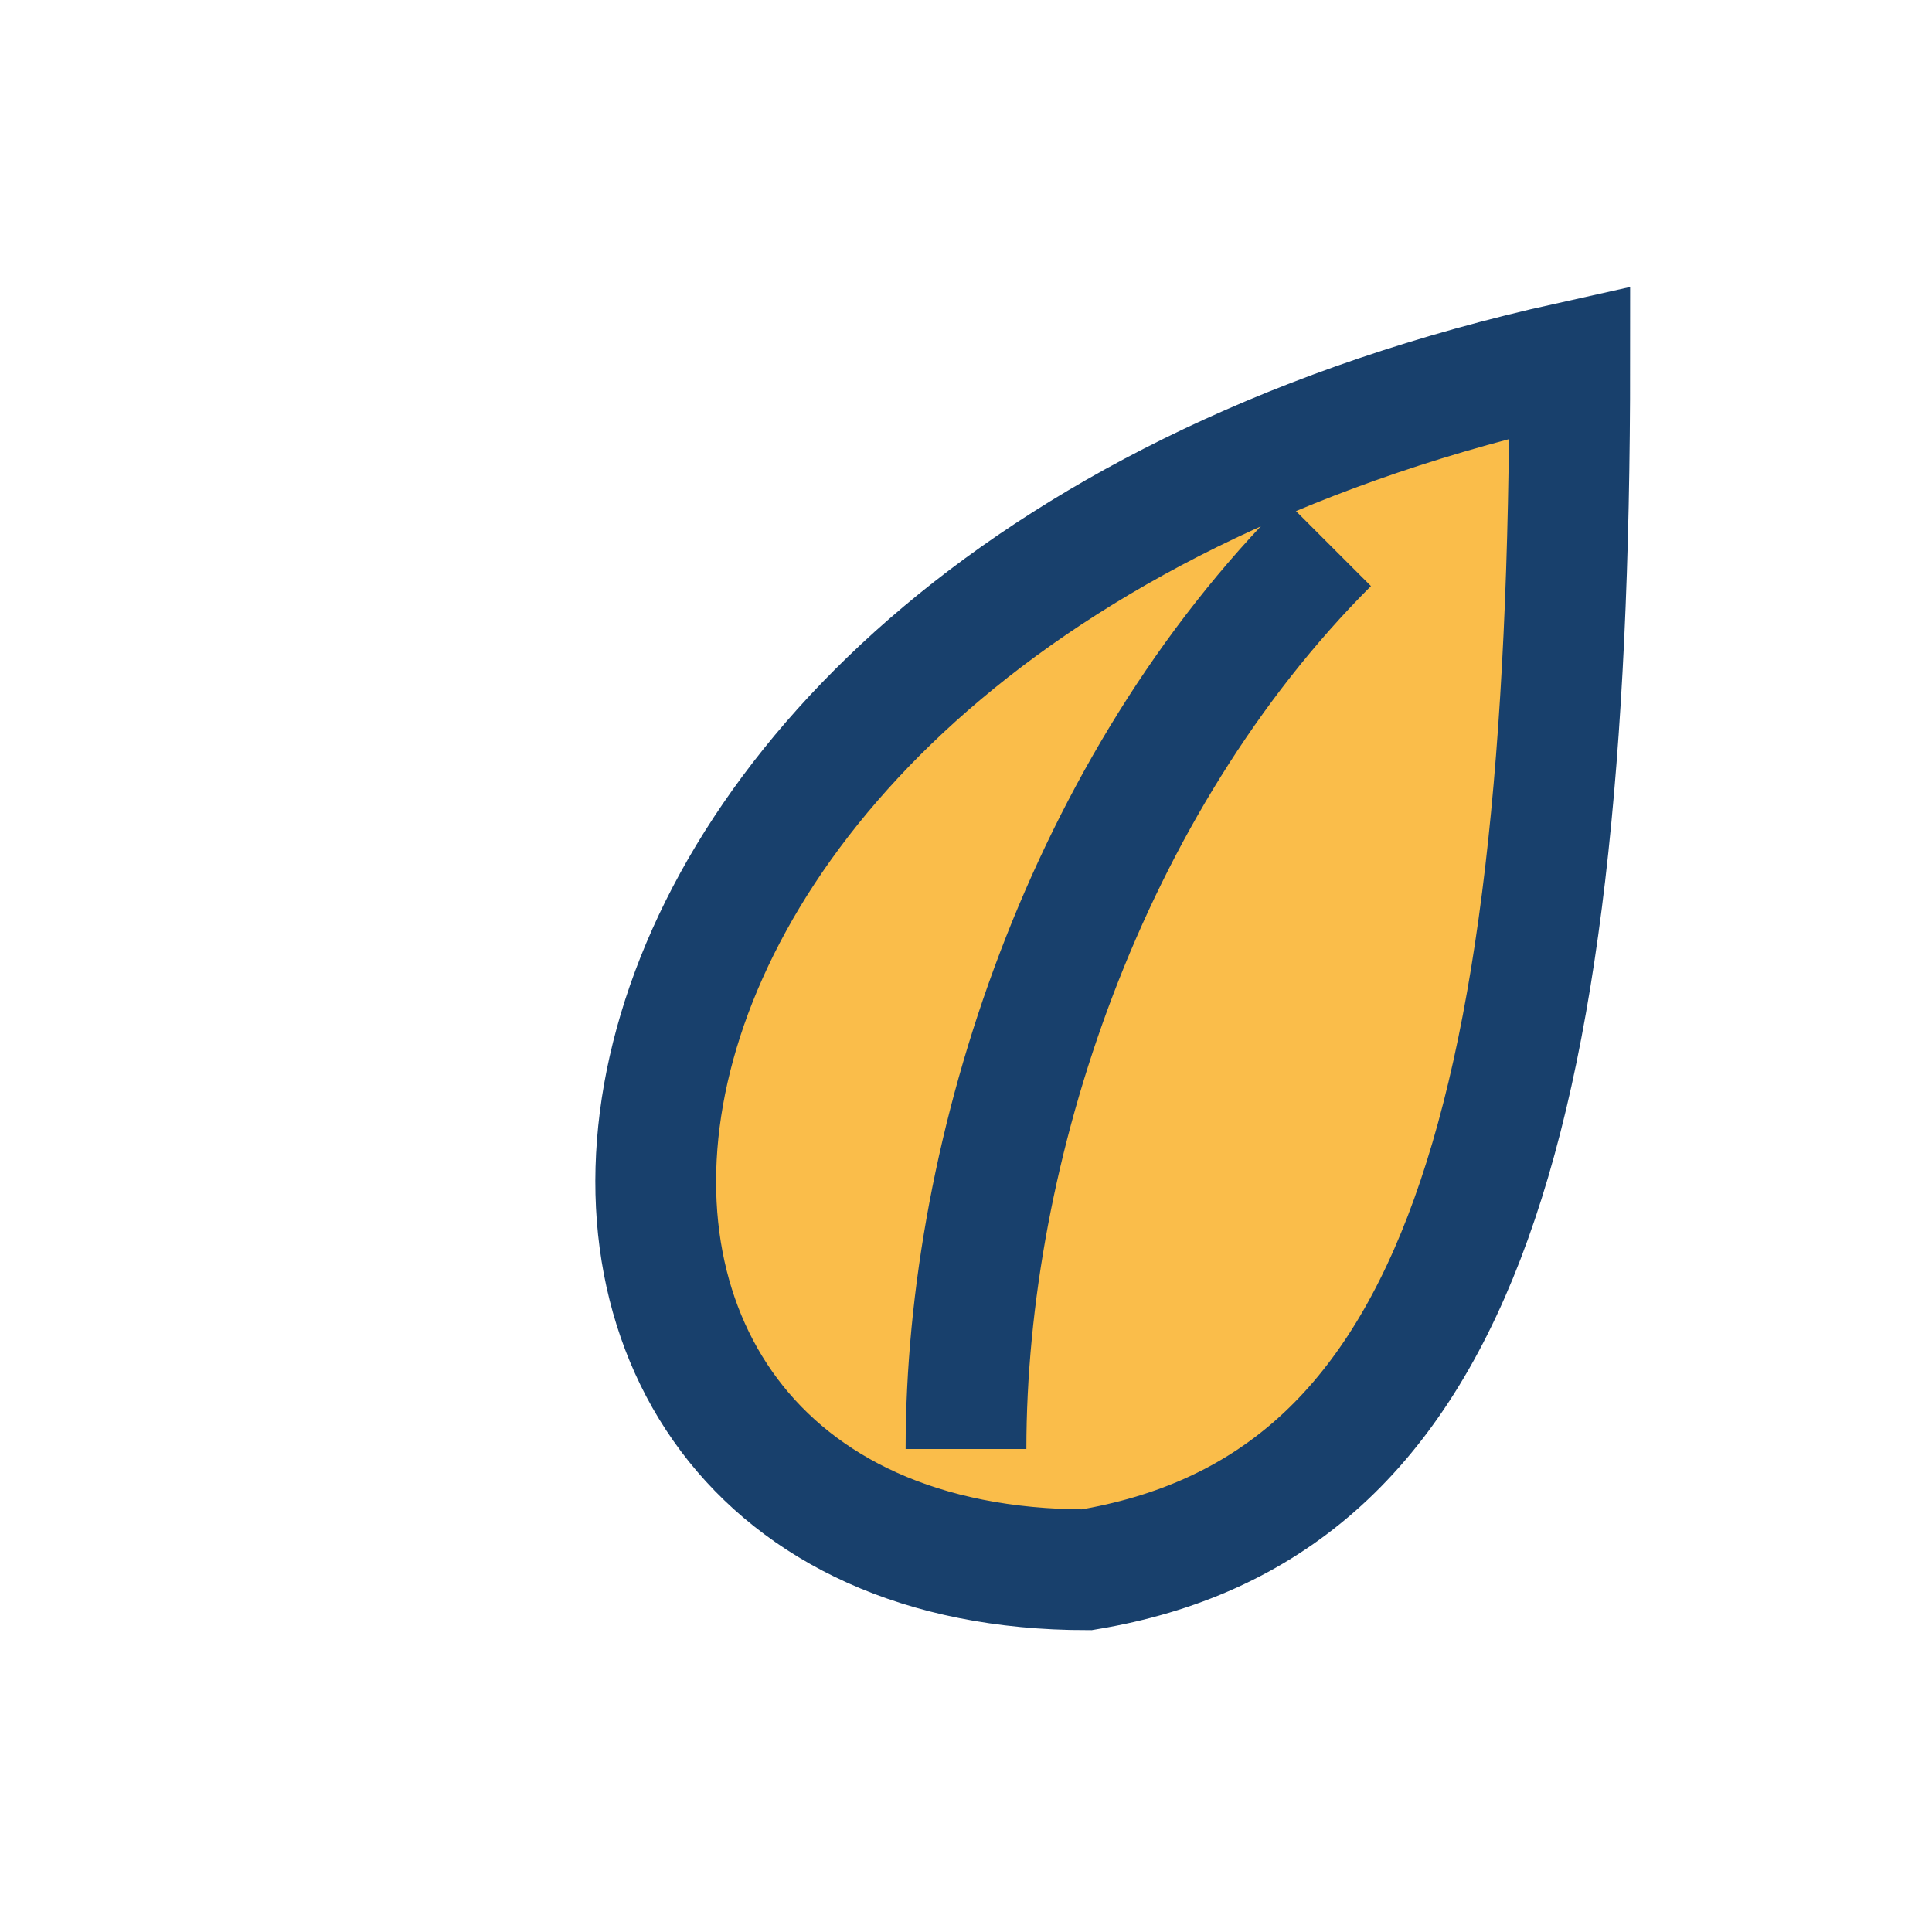 <?xml version="1.0" encoding="UTF-8"?>
<svg xmlns="http://www.w3.org/2000/svg" width="32" height="32" viewBox="0 0 32 32"><path d="M26 6C8 10 7 26 18 26c6-1 8-7 8-20z" fill="#FABD4A" stroke="#18406C" stroke-width="2"/><path d="M16 24c0-5 2-11 6-15" stroke="#18406C" stroke-width="2" fill="none"/></svg>